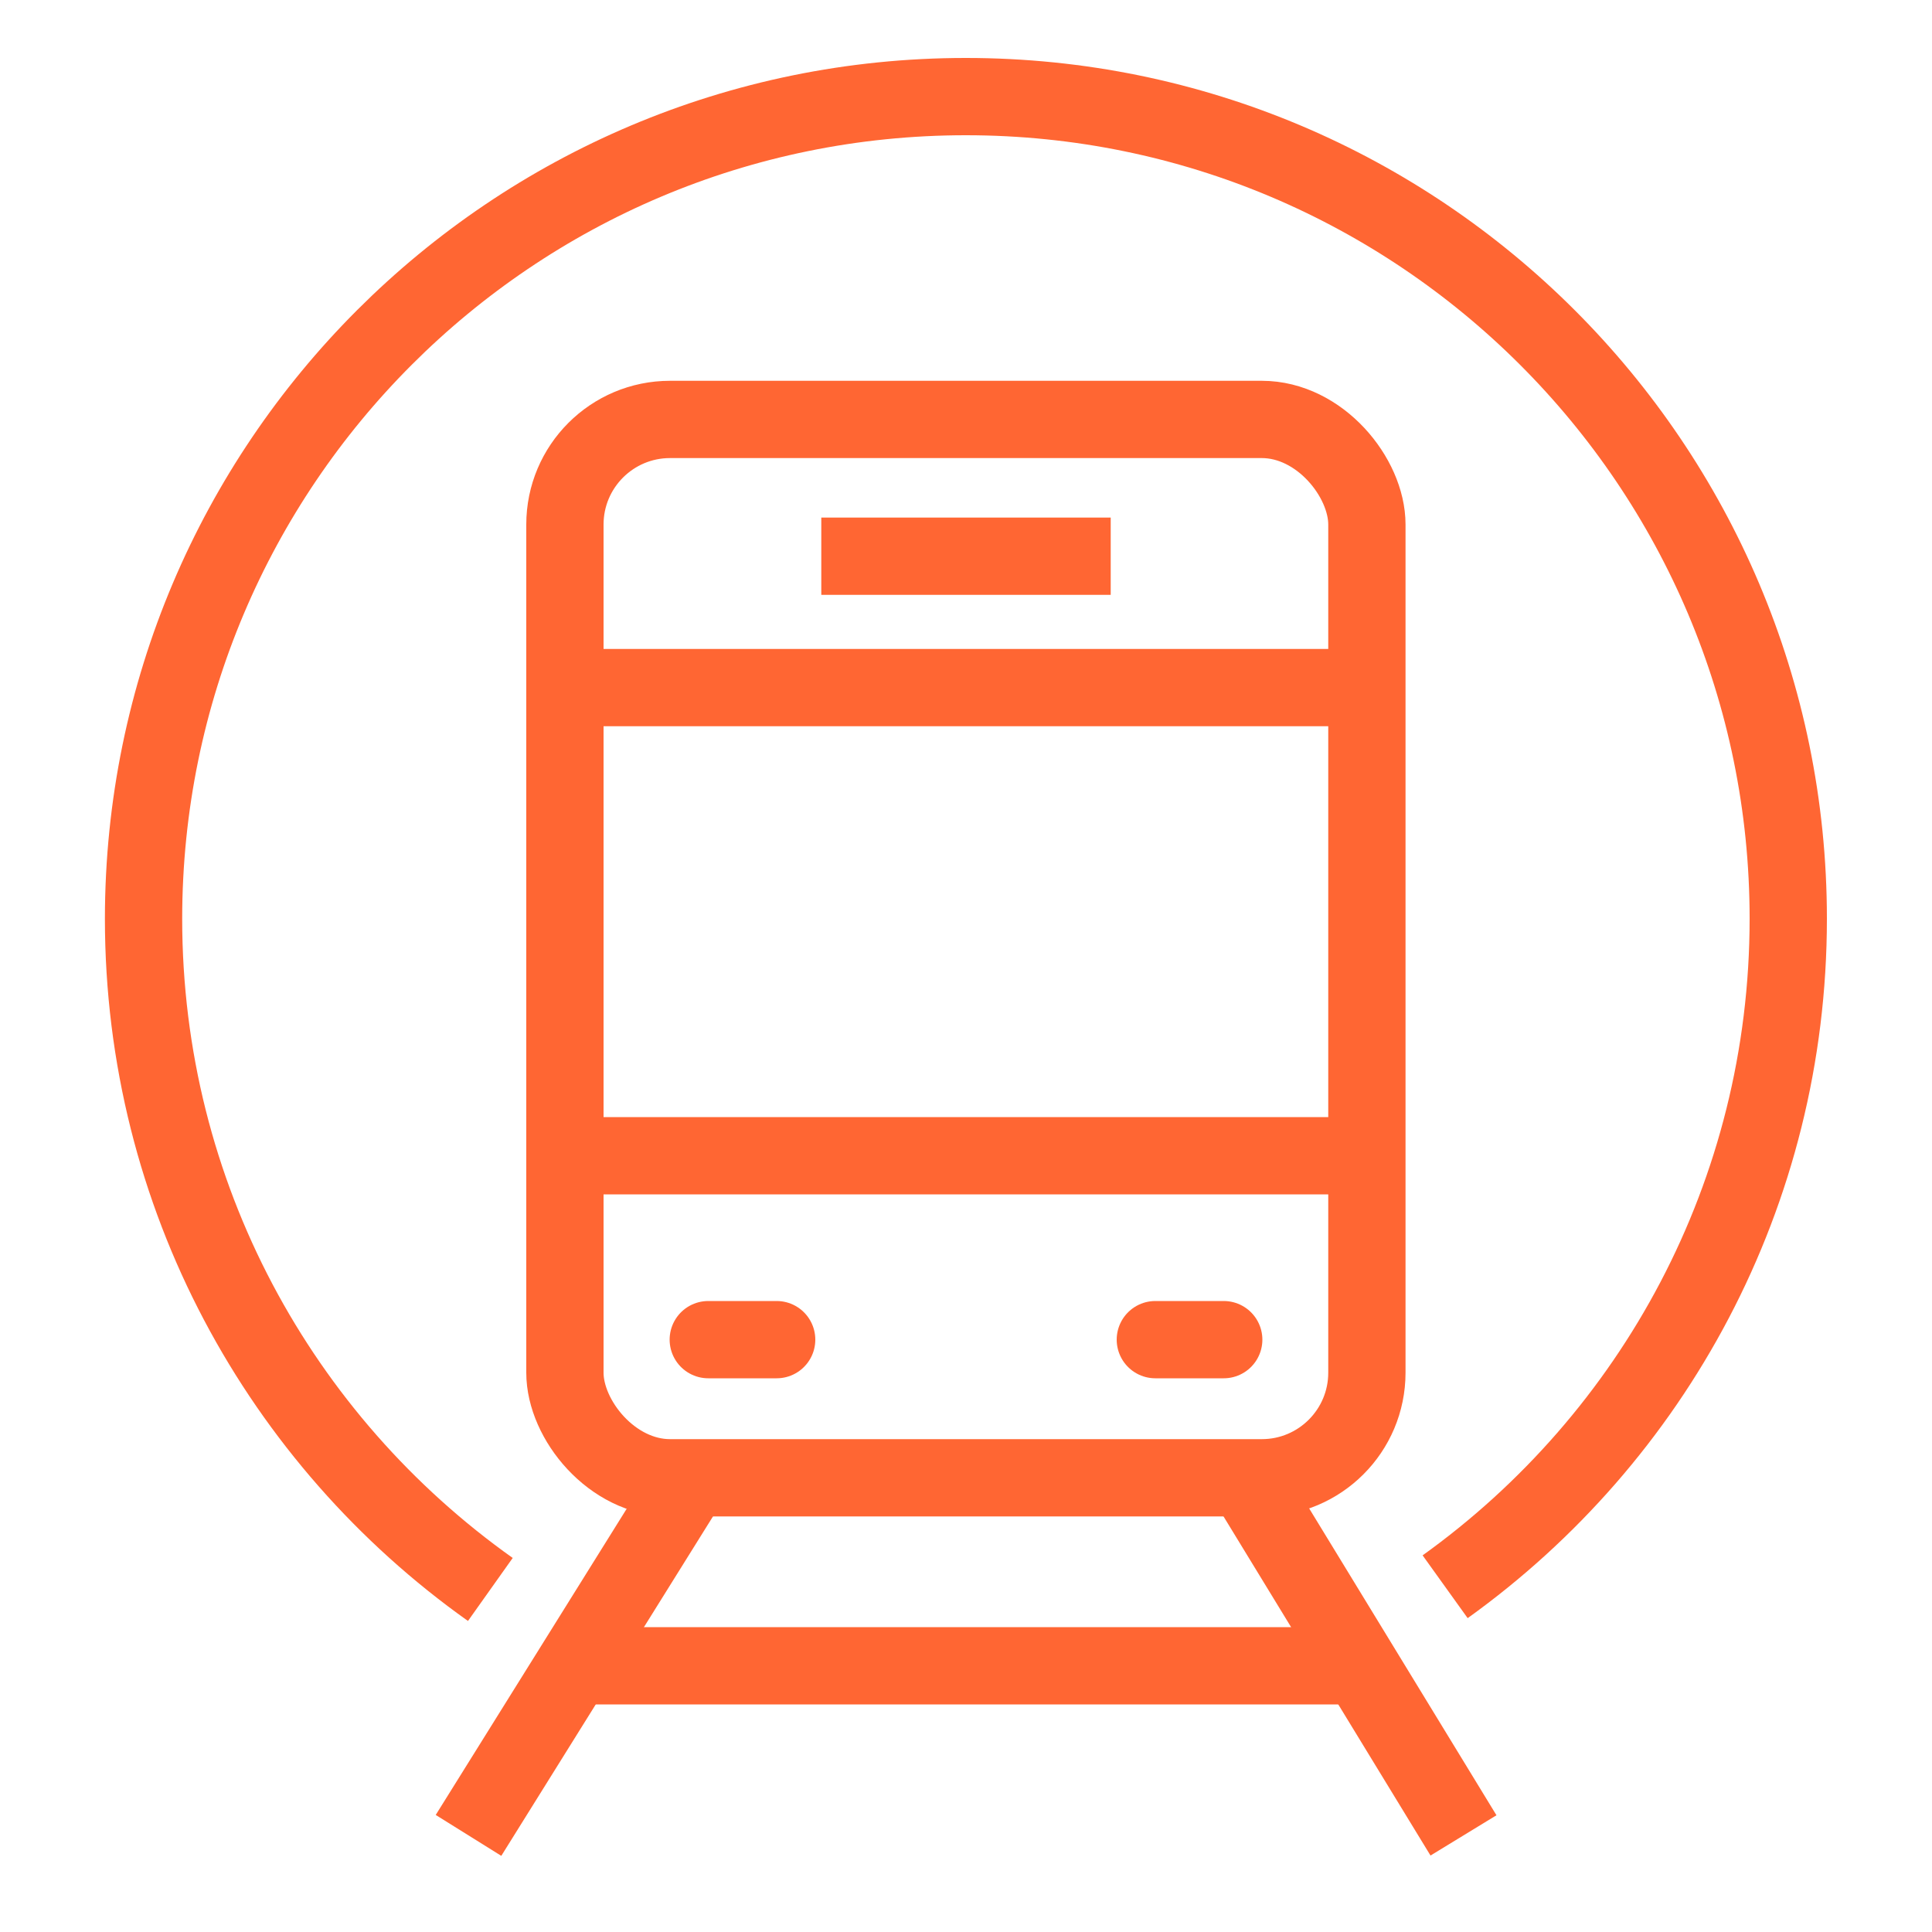 <?xml version="1.0" encoding="UTF-8"?> <svg xmlns="http://www.w3.org/2000/svg" id="Layer_1" data-name="Layer 1" viewBox="0 0 100 100"><defs><style> .cls-1 { stroke-linecap: round; } .cls-1, .cls-2 { fill: none; stroke: #f63; stroke-linejoin: round; stroke-width: 4px; } </style></defs><path class="cls-2" d="M25.38,82.27c-10.86-7.71-17.95-20.38-17.95-34.72C7.44,24.05,26.49,5,49.99,5s42.57,19.05,42.57,42.55c0,14.25-7,26.86-17.76,34.58"></path><rect class="cls-2" x="29.24" y="21.71" width="41.51" height="54.78" rx="5.44" ry="5.44"></rect><line class="cls-2" x1="28.57" y1="35.59" x2="70.07" y2="35.59"></line><line class="cls-2" x1="42.51" y1="28.79" x2="57.49" y2="28.79"></line><line class="cls-2" x1="28.57" y1="59.82" x2="70.07" y2="59.82"></line><g><line class="cls-2" x1="35.37" y1="77.17" x2="24.25" y2="95"></line><line class="cls-2" x1="75.75" y1="95" x2="64.97" y2="77.34"></line></g><line class="cls-2" x1="30.61" y1="86.22" x2="69.39" y2="86.22"></line><g><line class="cls-1" x1="36.66" y1="69.34" x2="40.2" y2="69.34"></line><line class="cls-1" x1="59.8" y1="69.34" x2="63.34" y2="69.34"></line></g></svg> 